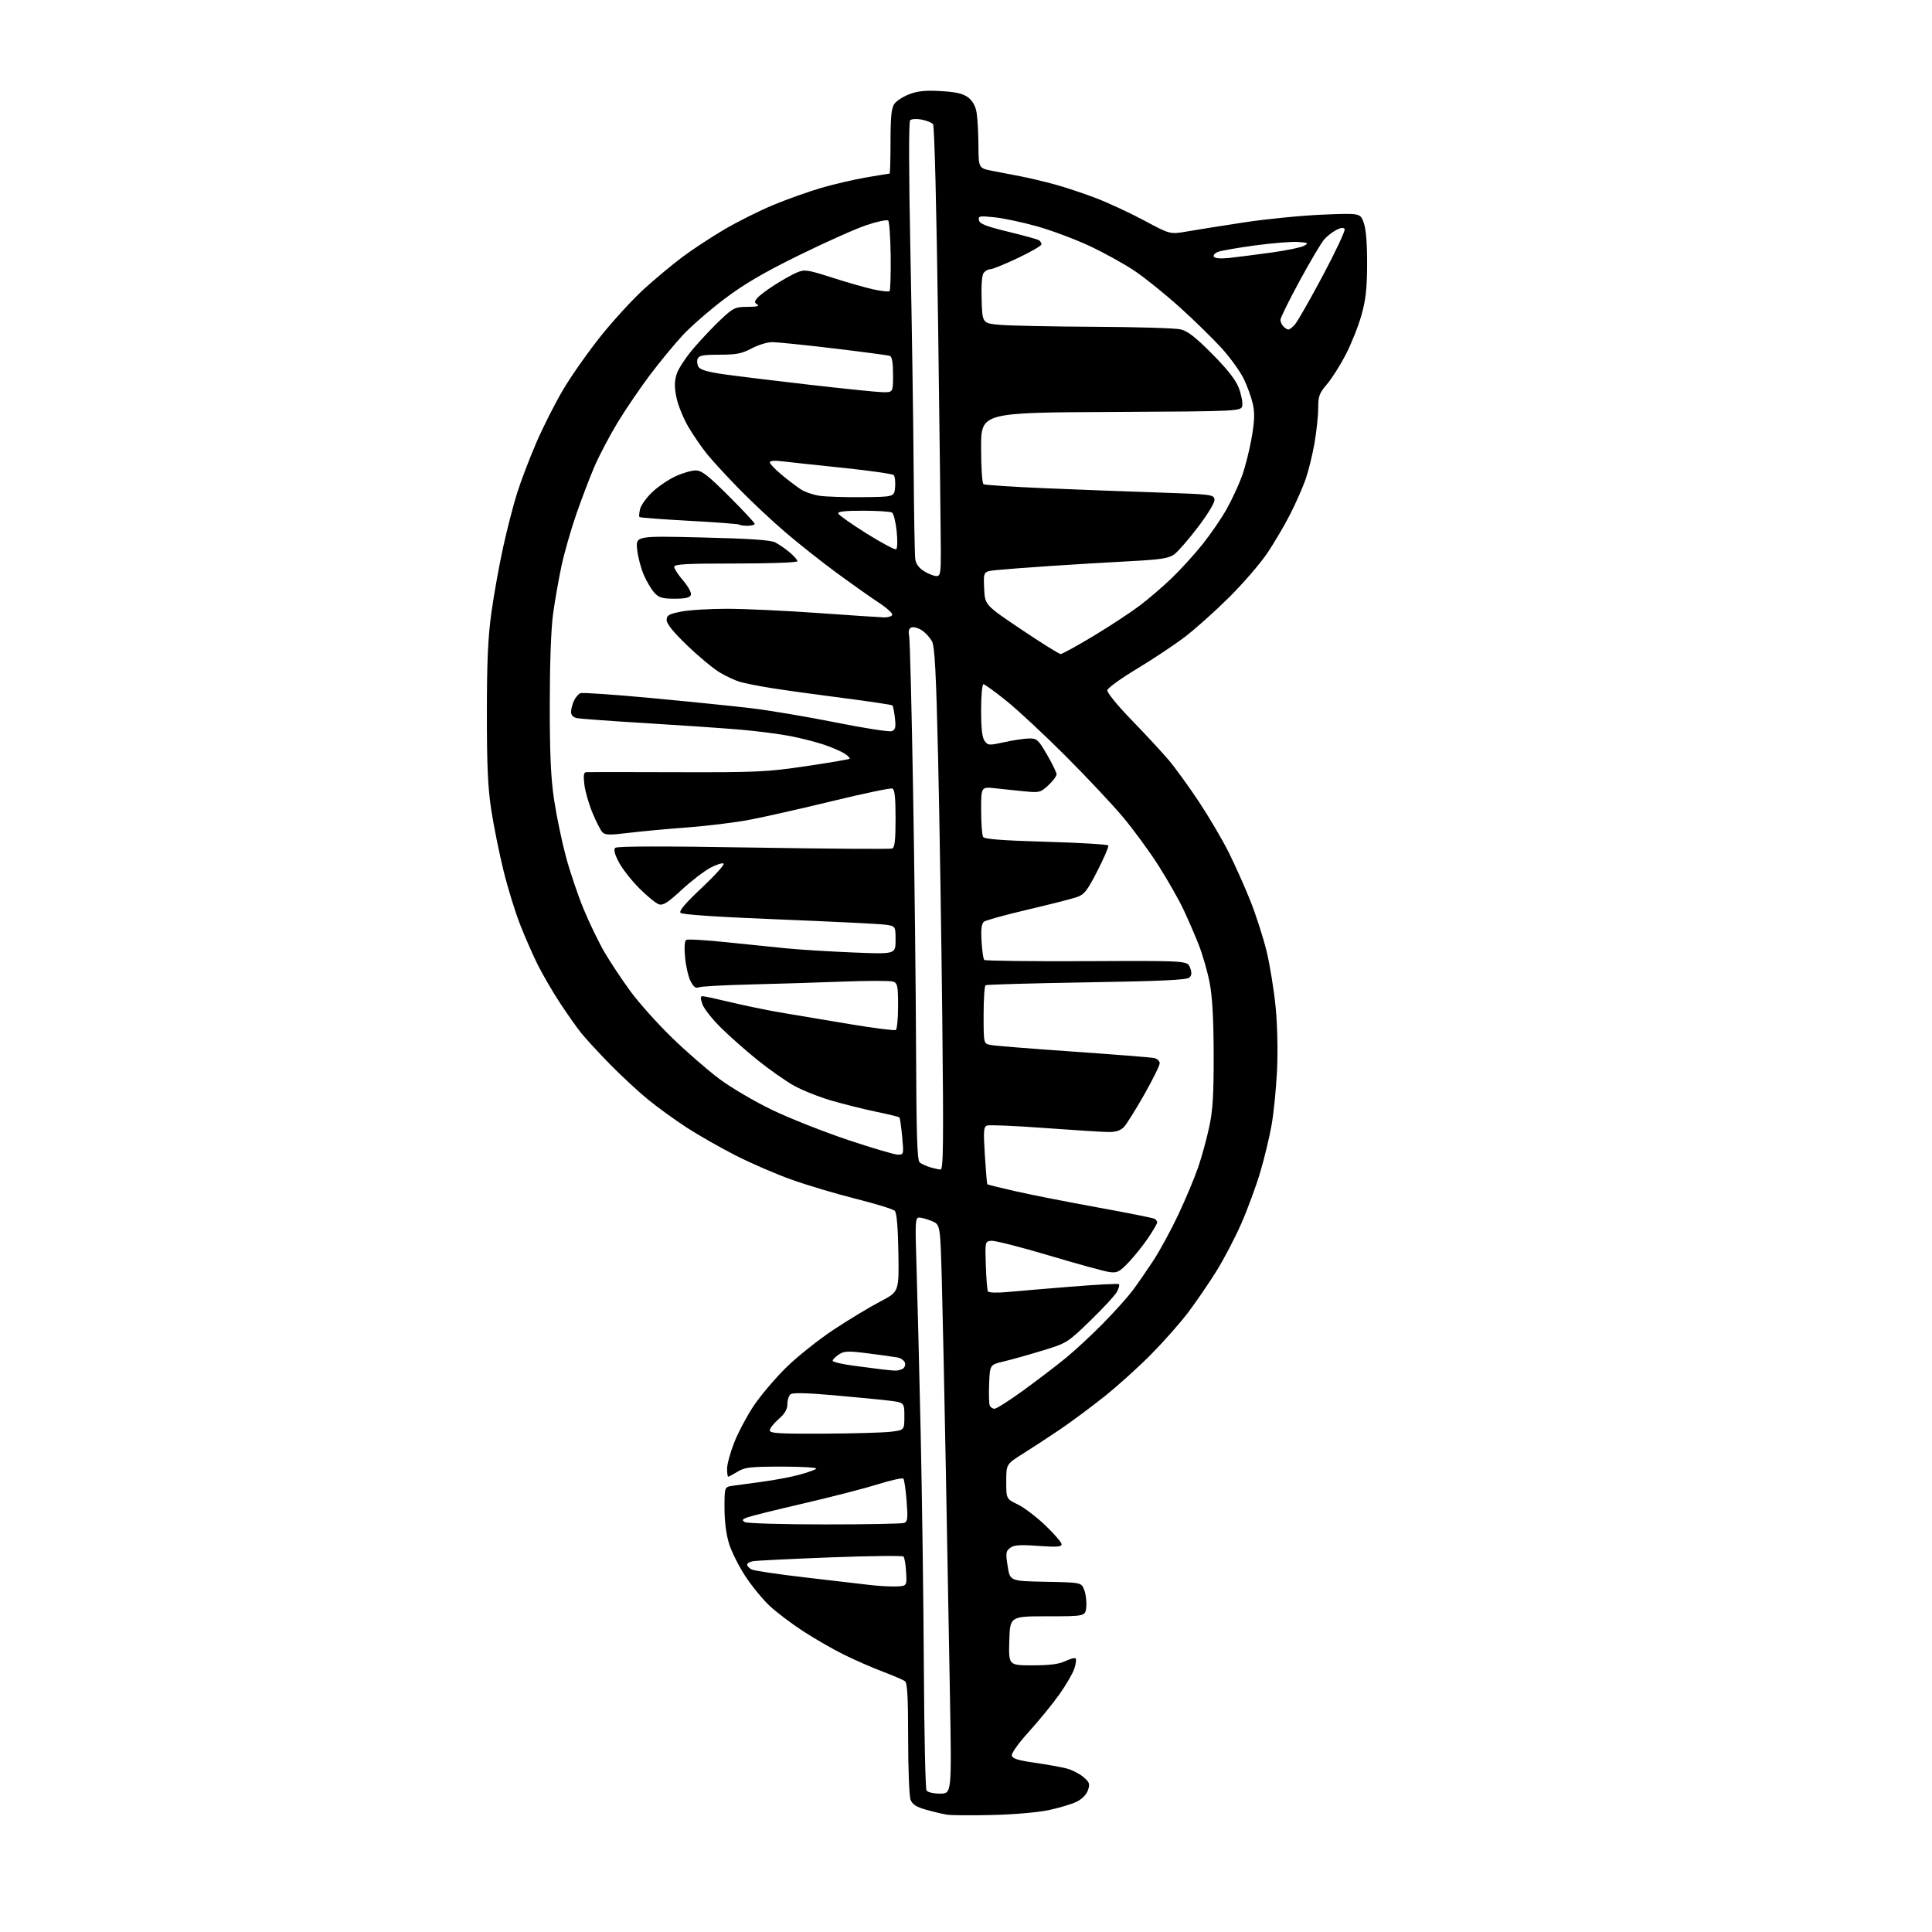 <?xml version="1.0" encoding="UTF-8" standalone="no"?>
<svg 
  version="1.1" 
  xmlns="http://www.w3.org/2000/svg" 
  xmlns:xlink="http://www.w3.org/1999/xlink" 
  xmlns:svg="http://www.w3.org/2000/svg"
  xmlns:rdf="http://www.w3.org/1999/02/22-rdf-syntax-ns#"
  xmlns:cc="http://creativecommons.org/ns#"
  xmlns:dc="http://purl.org/dc/elements/1.1/"
  viewBox="0 0 768 768"
  width="768"
  height="768"
>
<style>svg {background-color: white; }</style>"
<path stroke="none" fill="black" fill-rule="evenodd" d="M394.50,721.49C386.25,721.68 378.15,721.63 376.50,721.37C374.85,721.12 371.12,720.23 368.21,719.41C364.19,718.28 362.69,717.31 361.96,715.40C361.43,714.01 361.00,703.05 361.00,691.06C361.00,674.77 360.68,669.01 359.75,668.31C359.06,667.79 355.12,666.10 351.00,664.54C346.88,662.99 339.93,659.95 335.56,657.79C331.19,655.64 323.85,651.42 319.25,648.42C314.64,645.42 308.65,640.89 305.94,638.35C303.22,635.81 298.89,630.53 296.32,626.62C293.75,622.72 290.82,616.89 289.82,613.67C288.67,609.98 288.00,604.74 288.00,599.46C288.00,591.09 288.00,591.09 291.25,590.62C293.04,590.36 298.32,589.64 303.00,589.02C307.68,588.40 314.20,587.17 317.50,586.30C320.80,585.42 323.93,584.32 324.45,583.85C324.98,583.38 318.98,583.00 310.95,583.00C298.27,583.01 296.10,583.25 293.23,585.00C291.43,586.10 289.74,587.00 289.48,587.00C289.21,587.00 289.02,585.54 289.03,583.75C289.05,581.96 290.34,577.28 291.89,573.35C293.44,569.42 296.90,562.91 299.58,558.87C302.27,554.84 308.07,547.99 312.48,543.64C316.89,539.30 325.45,532.48 331.50,528.49C337.55,524.49 345.85,519.49 349.94,517.36C357.38,513.48 357.38,513.48 357.12,497.99C356.95,487.74 356.46,482.10 355.68,481.31C355.03,480.66 348.10,478.52 340.28,476.56C332.46,474.60 320.99,471.18 314.78,468.97C308.58,466.76 298.55,462.43 292.50,459.35C286.45,456.27 277.68,451.27 273.00,448.24C268.32,445.20 261.35,440.15 257.50,437.00C253.65,433.85 246.81,427.50 242.31,422.89C237.80,418.28 232.67,412.70 230.92,410.50C229.16,408.30 225.36,402.90 222.48,398.50C219.60,394.10 215.67,387.35 213.76,383.50C211.84,379.65 208.68,372.45 206.74,367.50C204.79,362.55 201.82,352.88 200.13,346.00C198.44,339.12 196.26,328.32 195.29,322.00C193.93,313.15 193.53,304.29 193.54,283.50C193.54,263.01 193.98,253.37 195.34,243.50C196.34,236.35 198.43,224.65 200.01,217.50C201.58,210.35 204.08,200.68 205.56,196.00C207.03,191.32 210.44,182.37 213.14,176.09C215.83,169.81 220.74,160.12 224.06,154.55C227.38,148.99 234.18,139.36 239.17,133.17C244.17,126.97 251.78,118.71 256.09,114.80C260.39,110.89 267.13,105.28 271.06,102.32C274.99,99.36 282.55,94.39 287.85,91.26C293.16,88.13 302.01,83.71 307.52,81.43C313.03,79.15 321.58,76.11 326.52,74.67C331.46,73.23 339.50,71.36 344.38,70.52C349.27,69.69 353.43,69.00 353.63,69.00C353.83,69.00 354.00,63.25 354.00,56.22C354.00,46.49 354.36,42.94 355.50,41.31C356.32,40.13 359.01,38.40 361.48,37.45C364.87,36.16 367.94,35.86 374.03,36.21C380.03,36.56 382.78,37.19 384.79,38.69C386.56,40.02 387.74,42.06 388.19,44.61C388.57,46.75 388.91,52.63 388.94,57.68C389.00,66.86 389.00,66.86 394.50,67.93C397.53,68.52 402.59,69.49 405.75,70.10C408.91,70.70 414.88,72.11 419.00,73.23C423.12,74.34 430.55,76.80 435.50,78.69C440.45,80.58 449.14,84.61 454.82,87.65C465.14,93.18 465.14,93.18 471.82,92.02C475.49,91.38 485.70,89.75 494.50,88.41C503.30,87.07 517.31,85.68 525.62,85.33C540.75,84.70 540.75,84.70 542.12,88.60C543.02,91.15 543.48,96.82 543.45,105.00C543.41,114.83 542.92,119.20 541.15,125.44C539.91,129.81 537.10,136.84 534.90,141.07C532.71,145.29 529.35,150.56 527.45,152.78C524.43,156.32 524.00,157.50 524.00,162.28C524.00,165.28 523.34,171.51 522.54,176.12C521.73,180.73 520.17,187.13 519.06,190.34C517.95,193.55 515.18,199.85 512.90,204.34C510.62,208.83 506.47,215.88 503.68,220.00C500.89,224.12 494.08,232.00 488.54,237.50C483.00,243.00 475.08,250.08 470.94,253.23C466.80,256.38 458.26,262.06 451.96,265.85C445.66,269.64 440.36,273.46 440.18,274.34C440.00,275.28 443.99,280.20 449.83,286.22C455.31,291.87 461.89,298.98 464.46,302.00C467.03,305.02 472.42,312.45 476.45,318.50C480.47,324.55 485.84,333.65 488.38,338.73C490.92,343.81 494.82,352.54 497.05,358.13C499.28,363.72 502.18,372.75 503.50,378.18C504.81,383.62 506.42,393.56 507.08,400.28C507.78,407.48 508.01,417.84 507.64,425.50C507.30,432.65 506.32,442.42 505.48,447.21C504.64,452.00 502.60,460.44 500.96,465.96C499.32,471.49 495.93,480.69 493.42,486.42C490.91,492.14 486.40,500.75 483.39,505.55C480.38,510.34 475.41,517.59 472.35,521.66C469.28,525.73 462.67,533.23 457.64,538.32C452.61,543.42 444.18,551.02 438.91,555.21C433.63,559.41 425.76,565.25 421.41,568.20C417.06,571.14 410.46,575.46 406.75,577.79C400.00,582.03 400.00,582.03 400.00,588.93C400.00,595.82 400.00,595.82 404.58,598.04C407.10,599.26 412.05,603.02 415.58,606.40C419.11,609.77 422.00,613.13 422.00,613.86C422.00,614.91 420.10,615.05 412.75,614.52C405.44,613.99 403.09,614.15 401.57,615.29C399.84,616.59 399.73,617.35 400.57,622.62C401.50,628.50 401.50,628.50 415.64,628.78C429.78,629.05 429.78,629.05 430.96,631.90C431.61,633.46 431.99,636.49 431.82,638.62C431.50,642.50 431.50,642.50 416.50,642.50C401.50,642.50 401.50,642.50 401.21,652.25C400.93,662.00 400.93,662.00 410.43,662.00C417.26,662.00 420.92,661.53 423.45,660.32C425.39,659.40 427.25,658.92 427.59,659.25C427.92,659.59 427.68,661.43 427.05,663.35C426.42,665.26 423.71,669.90 421.03,673.66C418.36,677.42 412.95,684.03 409.03,688.35C405.00,692.78 402.03,696.91 402.21,697.83C402.45,699.07 404.64,699.76 411.40,700.73C416.29,701.43 422.02,702.47 424.13,703.03C426.24,703.60 429.20,705.13 430.71,706.43C433.12,708.50 433.34,709.15 432.47,711.65C431.88,713.37 430.11,715.17 427.99,716.21C426.07,717.15 421.12,718.65 417.00,719.53C412.71,720.45 403.08,721.29 394.50,721.49zM373.71,713.00C378.30,713.00 378.30,713.00 377.64,675.25C377.27,654.49 376.53,613.65 375.99,584.50C375.45,555.35 374.73,521.44 374.39,509.15C373.77,486.80 373.77,486.80 370.42,485.40C368.57,484.63 366.31,484.00 365.38,484.00C363.84,484.00 363.75,485.62 364.32,503.25C364.66,513.84 365.41,543.42 365.97,569.00C366.53,594.58 367.11,636.88 367.25,663.00C367.39,689.12 367.86,711.06 368.31,711.75C368.76,712.45 371.13,713.00 373.71,713.00zM356.00,630.64C360.50,630.50 360.50,630.50 360.20,625.00C360.03,621.98 359.56,619.16 359.15,618.75C358.74,618.34 345.60,618.49 329.95,619.09C314.30,619.69 300.49,620.37 299.25,620.61C298.01,620.84 297.00,621.46 297.00,621.98C297.00,622.50 297.79,623.35 298.75,623.87C299.71,624.38 309.27,625.81 320.00,627.04C330.73,628.27 342.20,629.61 345.50,630.02C348.80,630.43 353.52,630.71 356.00,630.64zM327.67,605.98C344.26,605.99 358.55,605.72 359.43,605.39C360.79,604.87 360.93,603.55 360.39,596.64C360.04,592.16 359.46,588.18 359.10,587.78C358.75,587.38 354.19,588.39 348.98,590.02C343.77,591.65 330.50,595.07 319.50,597.62C308.50,600.17 298.39,602.68 297.03,603.19C295.03,603.94 294.84,604.29 296.03,605.04C296.85,605.56 310.88,605.98 327.67,605.98zM327.25,569.90C338.94,569.85 350.98,569.51 354.00,569.15C359.50,568.50 359.50,568.50 359.50,563.00C359.50,557.50 359.50,557.50 353.00,556.73C349.43,556.30 339.52,555.35 331.00,554.60C320.60,553.69 315.09,553.57 314.25,554.24C313.56,554.79 313.00,556.55 313.00,558.15C313.00,560.22 311.99,561.95 309.50,564.13C307.57,565.82 306.00,567.84 306.00,568.60C306.00,569.76 309.68,569.98 327.25,569.90zM395.34,560.00C396.11,560.00 401.18,556.78 406.62,552.83C412.05,548.89 419.65,543.10 423.50,539.96C427.35,536.82 434.18,530.48 438.69,525.87C443.19,521.27 448.39,515.48 450.24,513.00C452.09,510.52 455.74,505.25 458.35,501.29C460.97,497.32 465.49,489.00 468.42,482.79C471.34,476.58 474.88,468.12 476.29,464.00C477.71,459.88 479.68,452.68 480.68,448.00C482.12,441.28 482.49,435.20 482.45,419.00C482.41,404.59 481.92,396.12 480.82,390.47C479.95,386.05 478.00,379.30 476.48,375.47C474.97,371.64 472.24,365.35 470.43,361.50C468.61,357.65 464.18,349.86 460.58,344.19C456.99,338.53 450.56,329.75 446.30,324.69C442.05,319.64 431.80,308.73 423.53,300.46C415.26,292.19 404.76,282.40 400.19,278.71C395.61,275.02 391.45,272.00 390.94,272.00C390.42,272.00 390.00,276.58 390.00,282.31C390.00,289.56 390.41,293.18 391.40,294.53C392.72,296.33 393.16,296.36 399.15,295.04C402.64,294.26 407.06,293.60 408.96,293.56C412.19,293.50 412.68,293.94 416.21,300.00C418.29,303.57 420.00,307.08 420.00,307.80C420.00,308.52 418.54,310.48 416.75,312.14C413.68,315.01 413.17,315.14 407.50,314.59C404.20,314.28 398.91,313.72 395.75,313.37C390.00,312.72 390.00,312.72 390.02,322.11C390.02,327.27 390.38,332.04 390.80,332.71C391.35,333.57 398.59,334.12 415.82,334.62C429.16,335.00 440.29,335.66 440.55,336.08C440.81,336.51 438.88,341.03 436.26,346.15C432.13,354.20 431.03,355.60 428.00,356.64C426.07,357.30 417.30,359.53 408.50,361.60C399.70,363.66 391.89,365.82 391.15,366.38C390.18,367.12 389.90,369.30 390.18,374.15C390.39,377.86 390.87,381.20 391.25,381.58C391.63,381.96 409.95,382.18 431.97,382.08C472.01,381.89 472.01,381.89 473.05,384.62C473.82,386.66 473.76,387.66 472.79,388.60C471.82,389.54 461.58,390.02 432.03,390.50C410.32,390.86 392.21,391.37 391.78,391.64C391.35,391.90 391.00,397.23 391.00,403.48C391.00,414.84 391.00,414.84 393.75,415.39C395.26,415.70 410.00,416.88 426.50,418.02C443.00,419.17 457.51,420.32 458.75,420.57C459.99,420.83 461.00,421.77 461.00,422.65C461.00,423.54 458.23,429.15 454.85,435.11C451.47,441.07 447.85,446.86 446.81,447.97C445.51,449.37 443.65,450.00 440.86,450.00C438.62,450.00 427.15,449.28 415.36,448.41C403.56,447.53 393.21,447.09 392.35,447.42C391.00,447.94 390.88,449.54 391.50,459.26C391.90,465.44 392.33,470.62 392.46,470.77C392.60,470.92 397.61,472.16 403.60,473.52C409.60,474.89 424.30,477.79 436.27,479.96C448.24,482.13 458.48,484.18 459.02,484.51C459.56,484.85 460.00,485.49 460.00,485.95C460.00,486.40 458.37,489.19 456.38,492.14C454.38,495.09 450.90,499.44 448.63,501.82C444.97,505.64 444.10,506.08 441.00,505.66C439.07,505.40 428.27,502.44 417.00,499.07C405.73,495.71 395.39,493.08 394.04,493.23C391.58,493.50 391.57,493.55 391.88,502.99C392.04,508.21 392.43,512.88 392.73,513.37C393.03,513.86 396.34,513.98 400.09,513.63C403.83,513.28 415.31,512.31 425.60,511.48C435.88,510.64 444.53,510.20 444.82,510.48C445.10,510.77 444.73,512.14 443.98,513.54C443.24,514.93 438.48,520.07 433.42,524.97C424.32,533.78 424.12,533.91 414.36,536.89C408.94,538.55 402.02,540.49 399.00,541.20C393.50,542.50 393.50,542.50 393.20,549.91C393.04,553.98 393.14,557.92 393.42,558.66C393.71,559.40 394.57,560.00 395.34,560.00zM355.50,544.83C356.60,544.91 358.13,544.57 358.90,544.09C359.66,543.60 360.02,542.49 359.69,541.63C359.36,540.77 358.05,539.86 356.79,539.62C355.53,539.38 350.32,538.65 345.21,538.00C337.04,536.97 335.62,537.02 333.46,538.43C332.11,539.32 331.00,540.44 331.00,540.92C331.00,541.40 334.71,542.28 339.25,542.88C343.79,543.49 348.85,544.14 350.50,544.34C352.15,544.54 354.40,544.76 355.50,544.83zM373.86,464.91C375.00,464.99 375.11,455.19 374.57,404.75C374.21,371.61 373.46,324.97 372.91,301.10C372.12,267.49 371.58,257.09 370.50,255.00C369.73,253.51 367.92,251.52 366.47,250.57C365.02,249.62 363.16,249.11 362.34,249.42C361.30,249.82 361.01,250.84 361.40,252.75C361.71,254.26 362.41,282.05 362.97,314.50C363.53,346.95 364.06,393.19 364.15,417.26C364.28,451.43 364.59,461.25 365.59,462.08C366.30,462.66 368.14,463.52 369.69,463.98C371.23,464.45 373.11,464.87 373.86,464.91zM356.89,458.99C359.26,459.00 359.28,458.92 358.62,451.81C358.25,447.85 357.76,444.42 357.52,444.19C357.29,443.95 353.14,442.94 348.30,441.94C343.46,440.94 335.45,438.94 330.50,437.50C325.55,436.06 318.80,433.36 315.50,431.50C312.20,429.65 305.78,425.13 301.23,421.47C296.68,417.82 290.11,412.02 286.64,408.60C283.17,405.18 279.83,400.95 279.22,399.19C278.37,396.76 278.39,396.00 279.30,396.00C279.96,396.00 285.00,397.09 290.50,398.41C296.00,399.73 304.77,401.54 310.00,402.44C315.23,403.33 327.53,405.39 337.35,407.03C347.16,408.66 355.60,409.75 356.10,409.44C356.59,409.13 357.00,404.84 357.00,399.91C357.00,391.95 356.78,390.85 355.07,390.22C354.00,389.82 344.89,389.82 334.82,390.21C324.74,390.59 308.18,391.11 298.00,391.35C287.82,391.59 278.74,392.10 277.82,392.47C276.59,392.98 275.70,392.33 274.53,390.05C273.64,388.34 272.65,384.09 272.33,380.61C271.96,376.62 272.13,374.04 272.79,373.63C273.37,373.27 280.52,373.68 288.67,374.54C296.83,375.39 307.77,376.51 313.00,377.02C318.23,377.53 330.04,378.25 339.25,378.63C356.00,379.31 356.00,379.31 356.00,373.72C356.00,368.12 356.00,368.12 351.75,367.56C349.41,367.25 330.42,366.32 309.53,365.48C285.57,364.53 271.19,363.57 270.53,362.89C269.81,362.13 272.32,359.16 278.95,352.94C284.15,348.06 288.06,343.73 287.65,343.31C287.23,342.90 284.86,343.64 282.38,344.95C279.90,346.27 274.76,350.23 270.95,353.75C265.47,358.82 263.60,360.01 261.92,359.48C260.76,359.11 257.26,356.25 254.15,353.14C251.04,350.02 247.38,345.36 246.02,342.77C244.33,339.57 243.86,337.74 244.56,337.04C245.24,336.36 263.03,336.31 299.46,336.92C329.09,337.41 353.94,337.58 354.67,337.30C355.67,336.91 356.00,333.95 356.00,325.36C356.00,317.00 355.66,313.81 354.72,313.45C354.02,313.18 343.33,315.41 330.97,318.42C318.61,321.42 303.77,324.77 298.00,325.87C292.23,326.97 280.98,328.34 273.00,328.94C265.02,329.53 254.51,330.50 249.64,331.11C242.41,332.00 240.54,331.96 239.48,330.85C238.76,330.11 236.98,326.64 235.53,323.14C234.07,319.64 232.62,314.57 232.30,311.89C231.85,308.12 232.04,306.98 233.11,306.93C233.87,306.89 250.03,306.90 269.00,306.96C300.87,307.05 304.79,306.87 320.38,304.57C329.66,303.20 337.46,301.87 337.71,301.62C337.97,301.37 337.10,300.46 335.78,299.59C334.47,298.73 330.87,297.16 327.78,296.10C324.70,295.04 318.65,293.48 314.34,292.64C310.03,291.80 301.10,290.64 294.50,290.07C287.90,289.49 271.02,288.33 257.00,287.48C242.97,286.64 230.49,285.72 229.25,285.45C227.86,285.15 227.00,284.22 227.00,283.03C227.00,281.96 227.51,279.97 228.14,278.60C228.76,277.23 229.93,275.86 230.74,275.55C231.55,275.24 244.20,276.11 258.85,277.48C273.51,278.85 291.35,280.67 298.50,281.51C305.65,282.35 320.78,284.90 332.12,287.17C343.46,289.45 353.53,291.01 354.50,290.64C355.93,290.09 356.16,289.13 355.75,285.43C355.46,282.94 355.02,280.68 354.75,280.42C354.48,280.15 345.54,278.81 334.88,277.44C324.22,276.07 311.45,274.30 306.50,273.50C301.55,272.70 296.00,271.60 294.17,271.07C292.33,270.53 288.77,268.88 286.24,267.40C283.72,265.92 277.91,261.12 273.33,256.72C267.78,251.40 265.00,247.98 265.00,246.50C265.00,244.60 265.82,244.11 270.67,243.14C273.78,242.51 281.99,242.00 288.91,242.00C295.82,242.00 312.06,242.75 324.99,243.67C337.92,244.59 349.81,245.38 351.40,245.42C353.00,245.46 354.48,245.01 354.68,244.41C354.89,243.81 352.46,241.62 349.28,239.53C346.10,237.44 338.55,232.10 332.50,227.66C326.45,223.22 317.23,215.91 312.00,211.42C306.77,206.93 298.60,199.26 293.83,194.38C289.06,189.49 283.39,183.35 281.24,180.72C279.09,178.09 275.70,173.18 273.70,169.80C271.71,166.43 269.56,161.19 268.93,158.16C268.07,154.01 268.07,151.70 268.94,148.80C269.58,146.67 272.71,141.91 275.90,138.22C279.09,134.52 284.00,129.36 286.81,126.75C291.56,122.33 292.28,122.00 297.21,121.98C300.77,121.97 302.03,121.67 301.06,121.06C299.84,120.28 299.83,119.91 301.02,118.47C301.79,117.55 304.91,115.20 307.96,113.25C311.01,111.29 314.98,109.07 316.80,108.31C319.85,107.04 320.92,107.19 330.80,110.36C336.68,112.25 344.09,114.36 347.26,115.06C350.42,115.75 353.28,116.05 353.61,115.72C353.94,115.39 354.14,109.14 354.06,101.82C353.97,94.50 353.53,88.13 353.08,87.68C352.63,87.23 348.71,88.05 344.38,89.51C340.04,90.97 327.95,96.38 317.50,101.52C303.43,108.45 295.76,112.94 287.96,118.84C282.16,123.22 274.73,129.68 271.46,133.19C268.18,136.71 262.30,143.84 258.38,149.04C254.46,154.24 248.66,162.78 245.49,168.00C242.32,173.22 238.18,181.10 236.29,185.50C234.40,189.90 231.12,198.51 229.01,204.62C226.89,210.74 224.26,219.97 223.17,225.12C222.07,230.28 220.58,238.78 219.86,244.00C219.05,249.85 218.55,263.67 218.54,280.00C218.54,300.06 218.96,309.29 220.27,318.00C221.22,324.32 223.33,334.47 224.96,340.54C226.59,346.61 229.79,356.06 232.07,361.54C234.34,367.02 238.04,374.65 240.28,378.50C242.52,382.35 247.15,389.32 250.57,394.00C254.00,398.68 261.46,407.01 267.15,412.52C272.84,418.04 281.28,425.38 285.91,428.85C290.55,432.32 299.97,437.87 306.91,441.20C313.83,444.53 327.38,449.89 337.00,453.12C346.62,456.34 355.58,458.99 356.89,458.99zM421.62,259.99C422.23,259.99 428.08,256.78 434.62,252.85C441.15,248.91 449.42,243.48 453.00,240.78C456.57,238.08 462.39,233.09 465.91,229.69C469.44,226.28 474.94,220.23 478.12,216.24C481.31,212.24 485.60,205.97 487.65,202.29C489.71,198.62 492.43,192.74 493.71,189.22C494.99,185.70 496.71,178.87 497.55,174.04C498.72,167.26 498.82,164.16 498.00,160.49C497.41,157.88 495.78,153.38 494.36,150.49C492.95,147.61 489.06,142.21 485.70,138.50C482.35,134.79 474.90,127.49 469.14,122.30C463.39,117.10 455.30,110.56 451.17,107.78C447.04,104.99 438.96,100.51 433.21,97.82C427.46,95.13 418.04,91.60 412.26,89.98C406.49,88.36 398.85,86.73 395.28,86.37C389.34,85.76 388.83,85.86 389.15,87.54C389.43,88.98 391.92,89.96 400.71,92.10C406.87,93.60 412.39,95.12 412.96,95.47C413.53,95.83 414.00,96.57 414.00,97.12C414.00,97.67 409.79,100.12 404.63,102.56C399.48,105.00 394.59,107.00 393.76,107.00C392.93,107.00 391.72,107.63 391.08,108.40C390.33,109.30 390.02,113.11 390.21,119.15C390.50,128.50 390.50,128.50 397.50,129.13C401.35,129.47 418.23,129.82 435.00,129.90C451.77,129.98 467.19,130.44 469.26,130.92C472.10,131.58 475.19,133.98 481.85,140.69C487.93,146.81 491.22,151.00 492.42,154.16C493.39,156.68 494.02,159.81 493.84,161.12C493.50,163.50 493.50,163.50 441.75,163.76C390.00,164.02 390.00,164.02 390.00,177.95C390.00,185.85 390.42,192.14 390.97,192.48C391.50,192.81 402.41,193.52 415.22,194.07C428.02,194.62 448.40,195.39 460.50,195.78C481.46,196.47 482.51,196.59 482.78,198.50C482.94,199.72 480.39,204.01 476.28,209.44C472.55,214.35 468.29,219.26 466.81,220.34C464.56,221.98 461.63,222.43 448.81,223.11C440.39,223.55 426.30,224.39 417.50,224.99C408.70,225.58 399.12,226.31 396.21,226.61C390.91,227.15 390.91,227.15 391.21,233.82C391.50,240.49 391.50,240.49 406.00,250.23C413.98,255.59 421.00,259.98 421.62,259.99zM268.21,238.00C263.42,238.00 261.96,237.59 260.22,235.74C259.05,234.49 257.14,231.31 255.97,228.66C254.80,226.02 253.59,221.41 253.28,218.43C252.72,213.01 252.72,213.01 279.11,213.65C297.93,214.10 306.25,214.66 308.13,215.60C309.58,216.33 312.16,218.11 313.88,219.55C315.60,221.00 317.00,222.59 317.00,223.09C317.00,223.61 306.57,224.00 292.50,224.00C272.87,224.00 268.00,224.26 268.00,225.32C268.00,226.05 269.62,228.53 271.60,230.84C273.68,233.28 274.96,235.67 274.63,236.52C274.22,237.59 272.45,238.00 268.21,238.00zM372.25,229.00C373.80,229.00 374.00,227.88 374.00,219.40C374.00,214.12 373.52,173.97 372.93,130.17C372.28,82.31 371.47,50.07 370.89,49.37C370.36,48.73 368.31,47.91 366.33,47.53C364.36,47.16 362.32,47.28 361.80,47.80C361.21,48.39 361.25,67.96 361.90,100.12C362.47,128.38 363.05,166.80 363.18,185.50C363.32,204.20 363.61,220.78 363.84,222.34C364.11,224.19 365.35,225.85 367.38,227.09C369.09,228.14 371.29,228.99 372.25,229.00zM356.25,218.34C356.74,218.04 356.82,214.81 356.44,211.15C356.05,207.49 355.23,204.17 354.62,203.77C354.00,203.36 348.85,203.02 343.17,203.02C335.93,203.00 332.95,203.34 333.21,204.13C333.42,204.75 338.49,208.33 344.48,212.08C350.47,215.82 355.76,218.65 356.25,218.34zM297.17,209.00C295.61,209.00 294.13,208.79 293.87,208.54C293.62,208.29 284.69,207.61 274.03,207.03C263.36,206.45 254.44,205.78 254.20,205.53C253.96,205.29 254.07,203.84 254.46,202.32C254.84,200.79 257.00,197.79 259.25,195.65C261.51,193.50 265.64,190.68 268.43,189.38C271.22,188.08 274.84,187.02 276.48,187.01C278.94,187.00 281.29,188.82 289.73,197.23C295.38,202.86 300.00,207.81 300.00,208.23C300.00,208.65 298.73,209.00 297.17,209.00zM343.00,197.63C355.50,197.50 355.50,197.50 355.82,193.62C355.99,191.48 355.74,189.34 355.26,188.86C354.78,188.38 345.86,187.10 335.44,186.01C325.02,184.93 314.14,183.76 311.25,183.41C307.93,183.00 306.00,183.14 306.00,183.79C306.00,184.35 308.14,186.59 310.75,188.75C313.36,190.92 316.81,193.54 318.41,194.57C320.02,195.60 323.39,196.74 325.91,197.10C328.44,197.46 336.12,197.70 343.00,197.63zM350.75,155.90C355.00,156.00 355.00,156.00 355.00,148.97C355.00,144.26 354.59,141.79 353.75,141.48C353.06,141.22 343.05,139.89 331.50,138.51C319.95,137.14 308.92,136.01 306.99,136.00C305.06,136.00 301.37,137.12 298.79,138.50C294.89,140.57 292.71,141.00 286.01,141.00C279.46,141.00 277.82,141.31 277.31,142.64C276.96,143.54 277.14,145.00 277.69,145.89C278.38,146.99 281.53,147.90 287.60,148.76C292.50,149.46 307.75,151.32 321.50,152.91C335.25,154.49 348.41,155.84 350.75,155.90zM512.16,131.00C512.58,131.00 513.73,130.12 514.71,129.04C515.69,127.97 520.70,119.21 525.83,109.58C530.96,99.94 534.87,91.60 534.52,91.04C534.10,90.36 532.97,90.49 531.19,91.41C529.71,92.18 527.56,93.87 526.41,95.15C525.26,96.44 520.87,103.84 516.66,111.59C512.45,119.33 509.00,126.33 509.00,127.14C509.00,127.94 509.54,129.14 510.20,129.80C510.86,130.46 511.74,131.00 512.16,131.00zM488.85,102.51C491.96,102.17 499.42,101.22 505.43,100.39C511.44,99.56 517.29,98.34 518.43,97.69C520.29,96.62 520.04,96.47 516.01,96.18C513.54,96.01 505.90,96.62 499.03,97.54C492.16,98.47 485.49,99.62 484.21,100.11C482.93,100.60 482.17,101.47 482.54,102.06C482.95,102.73 485.29,102.89 488.85,102.51z" />

</svg>